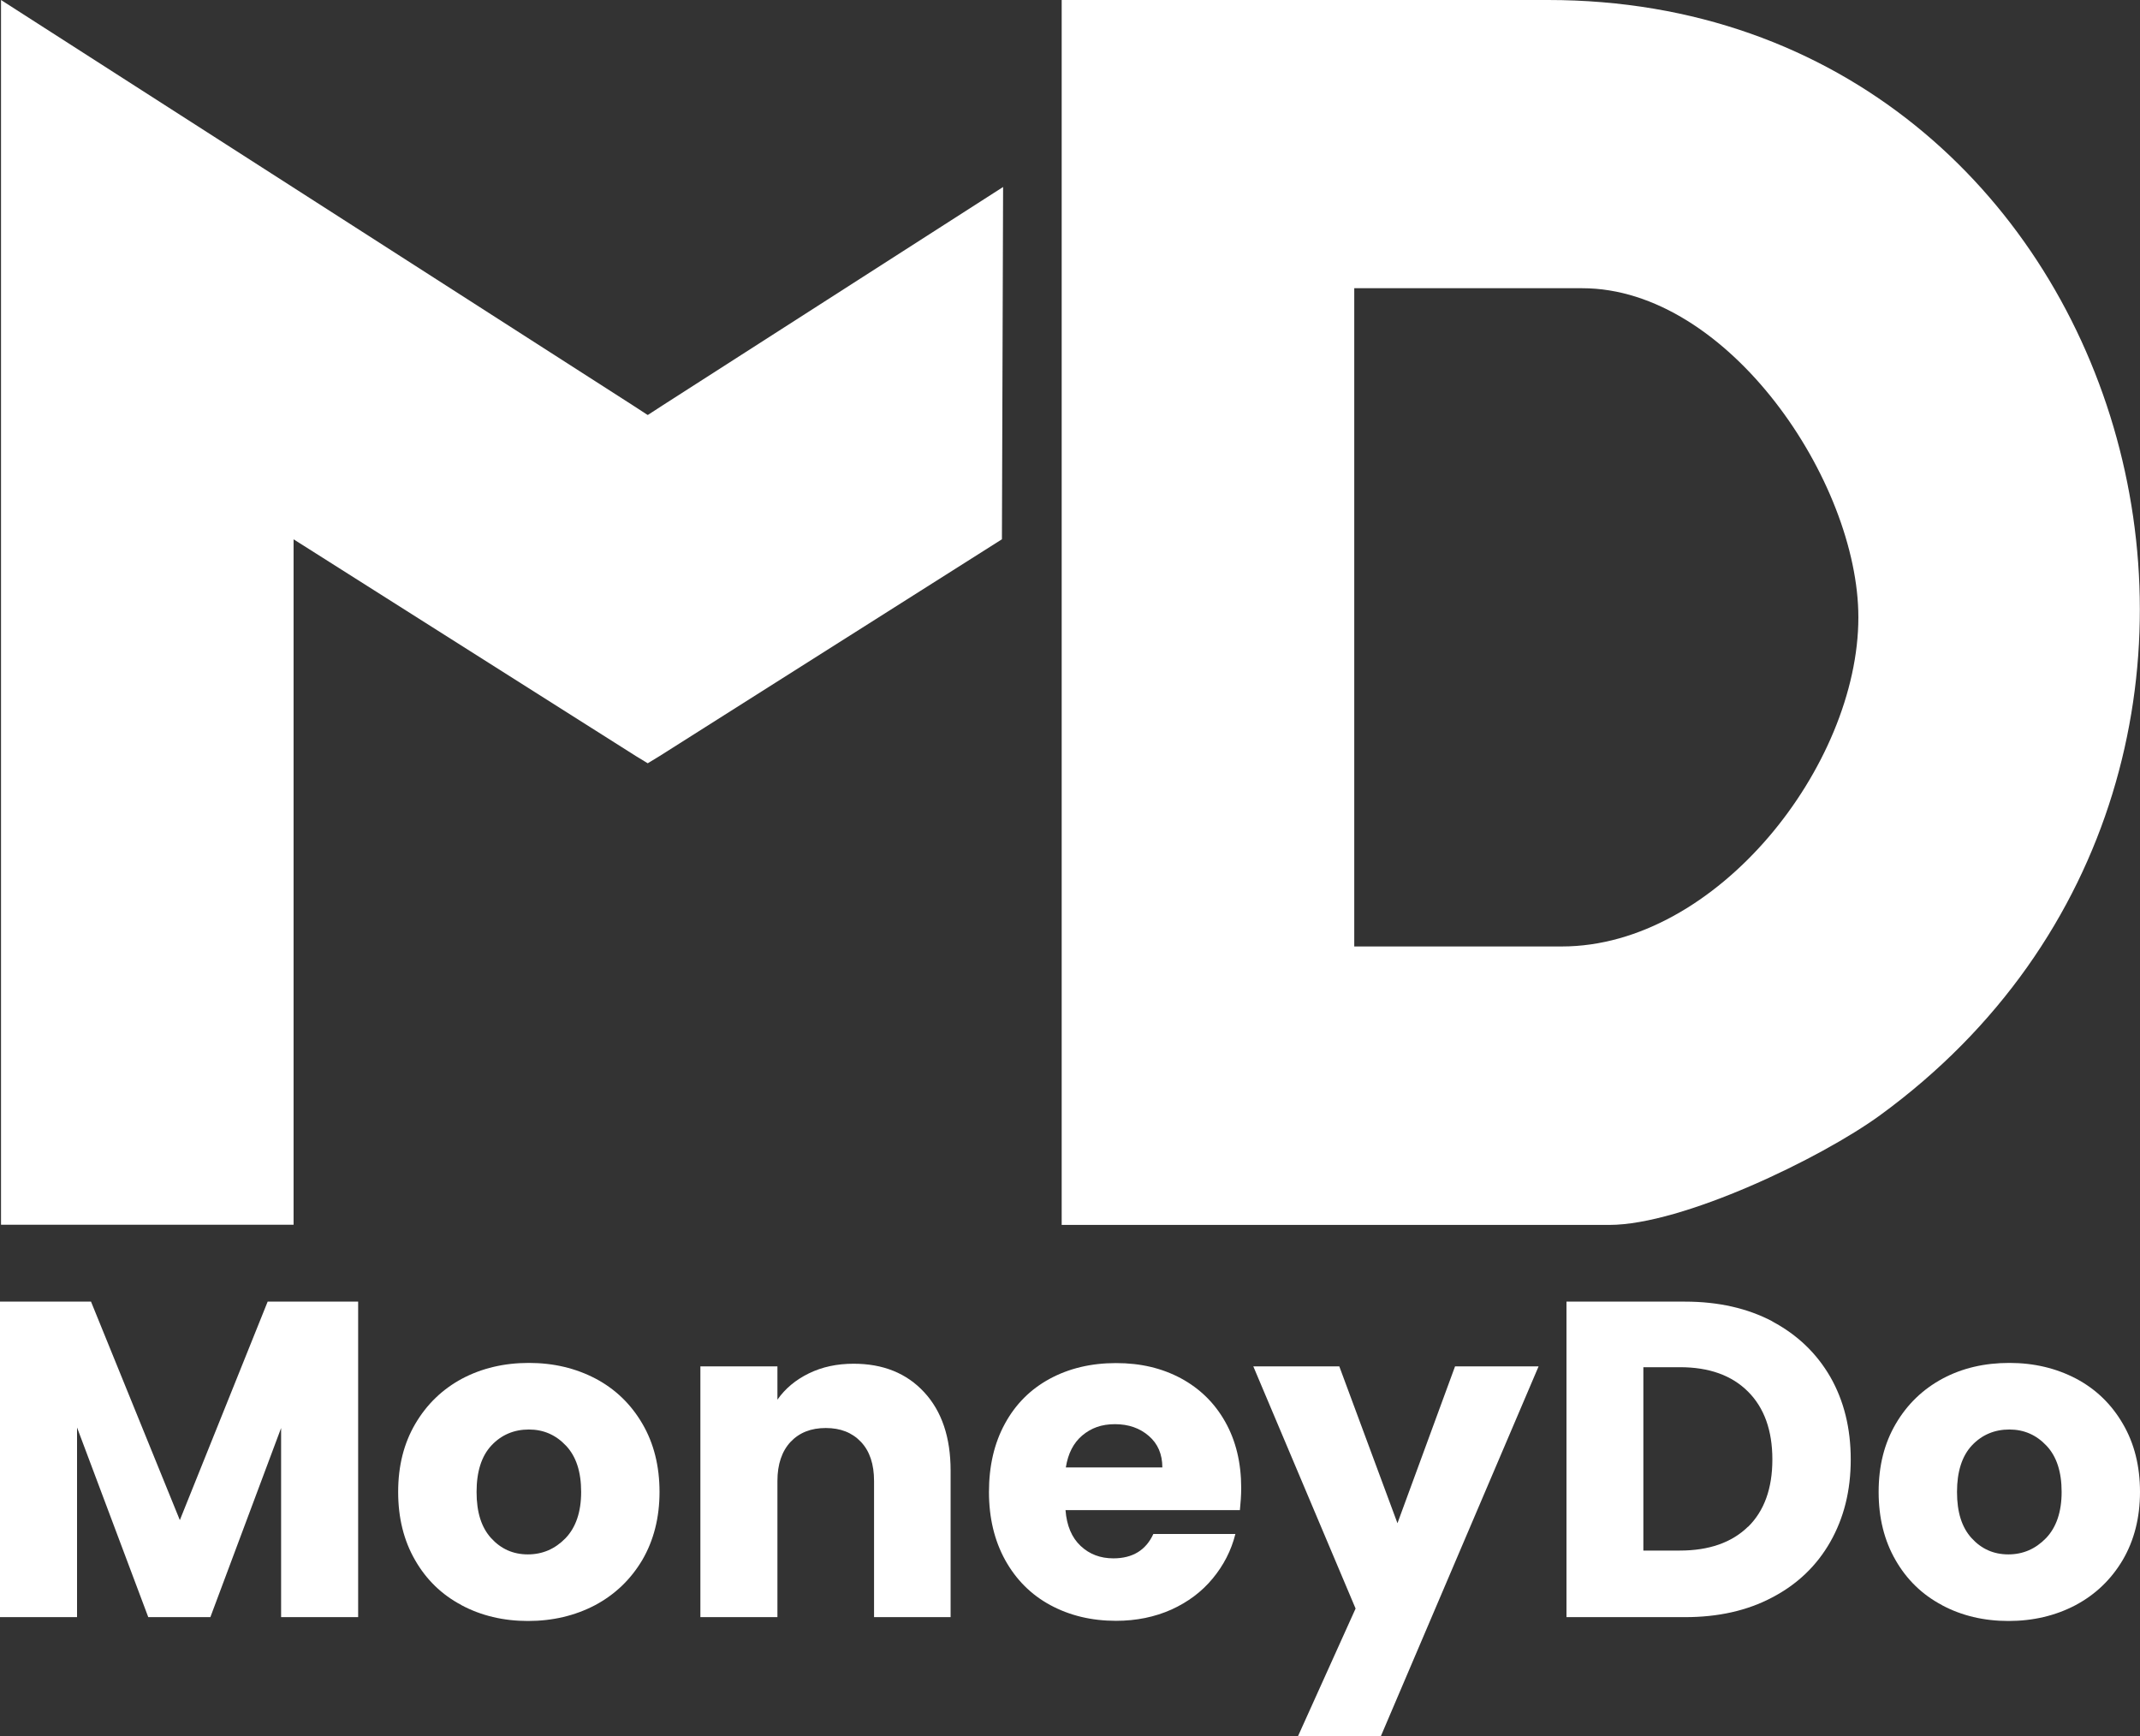 <svg width="53" height="43" viewBox="0 0 53 43" fill="none" xmlns="http://www.w3.org/2000/svg">
<rect x="0" y="0" width="53" height="43" fill="#333333" stroke="none"/>
<path d="M24.814 13.357L24.793 13.369L16.338 18.723L16.042 18.903L15.746 18.723L7.291 13.369L7.271 13.357V30.332H0.025V0L15.66 10.03L16.038 10.276L16.042 10.272L16.046 10.276L16.425 10.03L24.843 4.631" fill="white"/>
<path d="M26.294 30.332V0C30.246 0 34.408 0 38.34 0C52.889 0 58.391 18.985 46.568 27.616C45.092 28.691 41.666 30.336 39.857 30.336H26.29L26.294 30.332ZM33.54 23.44H38.681C42.522 23.44 46.025 18.957 46.025 15.289C46.025 11.925 42.801 7.138 39.187 7.138H33.54V23.445V23.44Z" fill="white"/>
<path d="M8.87 32.236V40.05H6.962V35.366L5.21 40.05H3.672L1.908 35.353V40.05H0V32.236H2.254L4.454 37.647L6.629 32.236H8.87Z" fill="white"/>
<path d="M11.428 39.751C10.939 39.493 10.556 39.119 10.281 38.639C10.001 38.155 9.861 37.593 9.861 36.949C9.861 36.305 10.001 35.747 10.285 35.263C10.569 34.779 10.955 34.406 11.445 34.143C11.934 33.885 12.485 33.754 13.098 33.754C13.711 33.754 14.258 33.885 14.751 34.143C15.24 34.402 15.627 34.775 15.911 35.263C16.194 35.747 16.334 36.313 16.334 36.949C16.334 37.585 16.19 38.151 15.907 38.635C15.619 39.119 15.228 39.493 14.735 39.755C14.241 40.014 13.686 40.145 13.077 40.145C12.469 40.145 11.918 40.014 11.432 39.755L11.428 39.751ZM14.007 38.094C14.262 37.827 14.393 37.446 14.393 36.949C14.393 36.453 14.27 36.071 14.019 35.805C13.768 35.538 13.464 35.403 13.098 35.403C12.732 35.403 12.419 35.534 12.173 35.796C11.926 36.059 11.803 36.445 11.803 36.949C11.803 37.454 11.922 37.827 12.164 38.094C12.407 38.36 12.707 38.496 13.073 38.496C13.439 38.496 13.748 38.36 14.007 38.094Z" fill="white"/>
<path d="M22.889 34.48C23.325 34.951 23.543 35.599 23.543 36.42V40.05H21.647V36.678C21.647 36.264 21.541 35.94 21.323 35.71C21.105 35.48 20.817 35.366 20.451 35.366C20.085 35.366 19.797 35.48 19.579 35.71C19.365 35.94 19.254 36.264 19.254 36.678V40.05H17.346V33.84H19.254V34.664C19.447 34.389 19.706 34.172 20.035 34.012C20.364 33.852 20.73 33.774 21.142 33.774C21.869 33.774 22.453 34.008 22.889 34.48Z" fill="white"/>
<path d="M30.707 37.4H26.389C26.418 37.786 26.545 38.081 26.763 38.286C26.981 38.492 27.253 38.594 27.573 38.594C28.05 38.594 28.379 38.393 28.564 37.991H30.596C30.493 38.401 30.304 38.767 30.032 39.095C29.761 39.423 29.42 39.677 29.013 39.862C28.601 40.046 28.145 40.141 27.639 40.141C27.03 40.141 26.488 40.009 26.011 39.751C25.534 39.493 25.163 39.119 24.896 38.639C24.629 38.155 24.493 37.593 24.493 36.949C24.493 36.305 24.625 35.739 24.888 35.259C25.151 34.775 25.521 34.406 25.998 34.147C26.475 33.889 27.022 33.758 27.639 33.758C28.256 33.758 28.778 33.885 29.247 34.135C29.716 34.389 30.082 34.746 30.345 35.214C30.608 35.681 30.74 36.227 30.74 36.851C30.74 37.027 30.727 37.216 30.707 37.409V37.4ZM28.787 36.342C28.787 36.014 28.675 35.755 28.453 35.563C28.231 35.37 27.952 35.271 27.614 35.271C27.277 35.271 27.026 35.366 26.804 35.55C26.586 35.735 26.451 35.997 26.397 36.342H28.787Z" fill="white"/>
<path d="M38.105 33.84L34.198 43H32.146L33.573 39.837L31.04 33.84H33.17L34.61 37.724L36.036 33.84H38.105Z" fill="white"/>
<path d="M43.895 32.728C44.512 33.056 44.989 33.511 45.331 34.102C45.668 34.693 45.836 35.374 45.836 36.145C45.836 36.916 45.668 37.589 45.331 38.184C44.993 38.779 44.512 39.238 43.891 39.562C43.27 39.891 42.55 40.05 41.732 40.05H38.796V32.236H41.732C42.559 32.236 43.278 32.4 43.895 32.724V32.728ZM43.291 37.815C43.694 37.421 43.895 36.863 43.895 36.145C43.895 35.427 43.694 34.865 43.291 34.463C42.888 34.061 42.328 33.86 41.605 33.86H40.7V38.401H41.605C42.324 38.401 42.888 38.204 43.291 37.811V37.815Z" fill="white"/>
<path d="M48.094 39.751C47.605 39.493 47.222 39.119 46.947 38.639C46.667 38.155 46.527 37.593 46.527 36.949C46.527 36.305 46.667 35.747 46.951 35.263C47.234 34.779 47.621 34.406 48.11 34.143C48.6 33.881 49.151 33.754 49.764 33.754C50.376 33.754 50.923 33.885 51.417 34.143C51.906 34.402 52.293 34.775 52.576 35.263C52.86 35.747 53 36.313 53 36.949C53 37.585 52.856 38.151 52.572 38.635C52.285 39.119 51.894 39.493 51.4 39.755C50.907 40.014 50.352 40.145 49.743 40.145C49.134 40.145 48.583 40.014 48.098 39.755L48.094 39.751ZM50.672 38.094C50.927 37.827 51.059 37.446 51.059 36.949C51.059 36.453 50.936 36.071 50.685 35.805C50.434 35.538 50.13 35.403 49.764 35.403C49.398 35.403 49.085 35.534 48.838 35.796C48.592 36.059 48.468 36.445 48.468 36.949C48.468 37.454 48.587 37.827 48.83 38.094C49.073 38.36 49.373 38.496 49.739 38.496C50.105 38.496 50.413 38.36 50.672 38.094Z" fill="white"/>
</svg>
